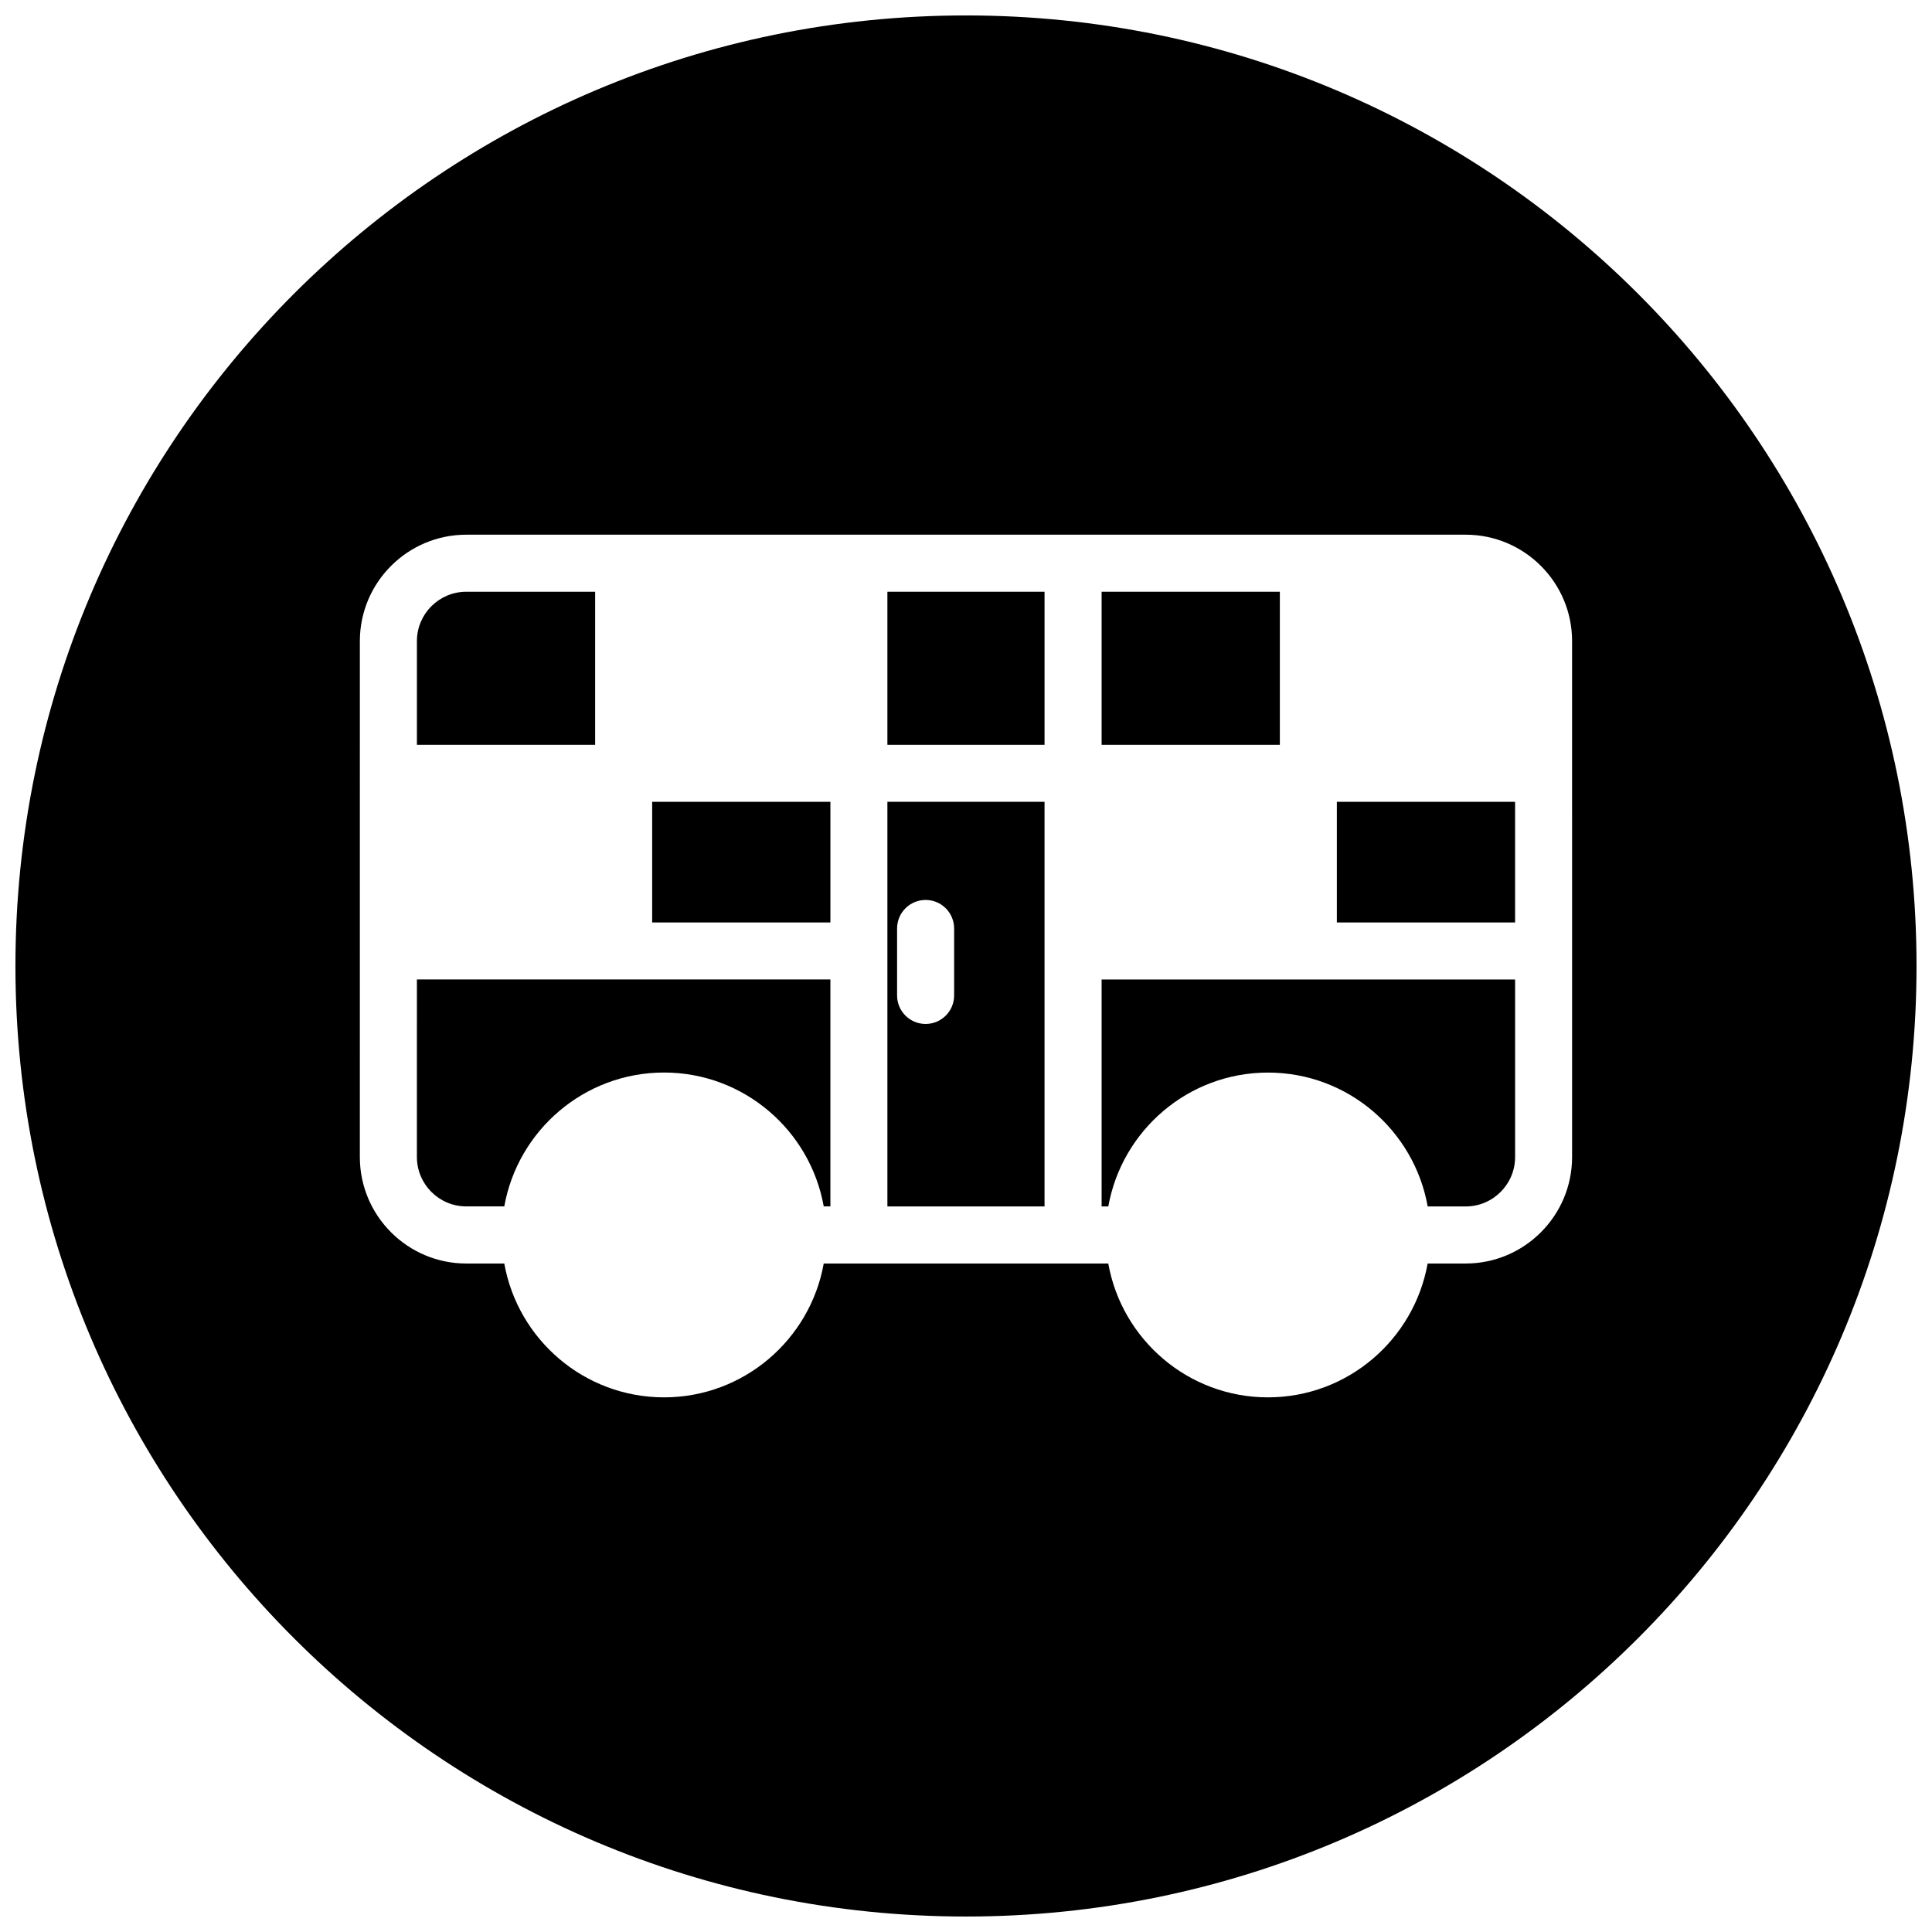 <?xml version="1.0" encoding="UTF-8"?>
<!-- Uploaded to: ICON Repo, www.svgrepo.com, Generator: ICON Repo Mixer Tools -->
<svg width="800px" height="800px" version="1.1" viewBox="144 144 512 512" xmlns="http://www.w3.org/2000/svg">
 <defs>
  <clipPath id="a">
   <path d="m148.09 148.09h503.81v503.81h-503.81z"/>
  </clipPath>
 </defs>
 <path d="m254.48 450.61c0 7.223 5.867 13.098 13.082 13.098h10.078c3.59-20.137 21.184-35.477 42.336-35.477 21.145 0 38.738 15.34 42.32 35.477h1.766v-60.148h-109.58z"/>
 <path d="m435.94 300.82h47.234v40.566h-47.234z"/>
 <path d="m301.72 300.82h-34.152c-7.215 0-13.082 5.867-13.082 13.082v27.484h47.234z"/>
 <path d="m379.17 463.72h41.645v-107.23h-41.645zm2.566-73.664c0-4.18 3.387-7.559 7.559-7.559 4.18 0 7.559 3.387 7.559 7.559v17.742c0 4.172-3.379 7.559-7.559 7.559s-7.559-3.387-7.559-7.559z"/>
 <path d="m316.83 356.49h47.234v31.973h-47.234z"/>
 <path d="m498.28 356.49h47.234v31.973h-47.234z"/>
 <g clip-path="url(#a)">
  <path d="m400 148.09c-139.12 0-251.91 112.79-251.91 251.91s112.79 251.9 251.91 251.9 251.9-112.78 251.9-251.9-112.78-251.91-251.9-251.91zm160.62 302.54c0 15.555-12.648 28.215-28.199 28.215h-10.082c-3.598 20.129-21.176 35.469-42.32 35.469s-38.73-15.34-42.312-35.469h-75.41c-3.59 20.129-21.184 35.469-42.32 35.469-21.152 0-38.746-15.34-42.336-35.469h-10.078c-15.547 0-28.199-12.656-28.199-28.215l0.004-136.73c0-15.547 12.648-28.199 28.199-28.199h264.86c15.547 0 28.199 12.648 28.191 28.199z"/>
 </g>
 <path d="m435.94 463.72h1.773c3.59-20.137 21.168-35.477 42.32-35.477s38.73 15.34 42.32 35.477h10.082c7.215 0 13.082-5.883 13.082-13.09v-47.047l-109.58-0.004z"/>
 <path d="m379.17 300.82h41.645v40.566h-41.645z"/>
</svg>